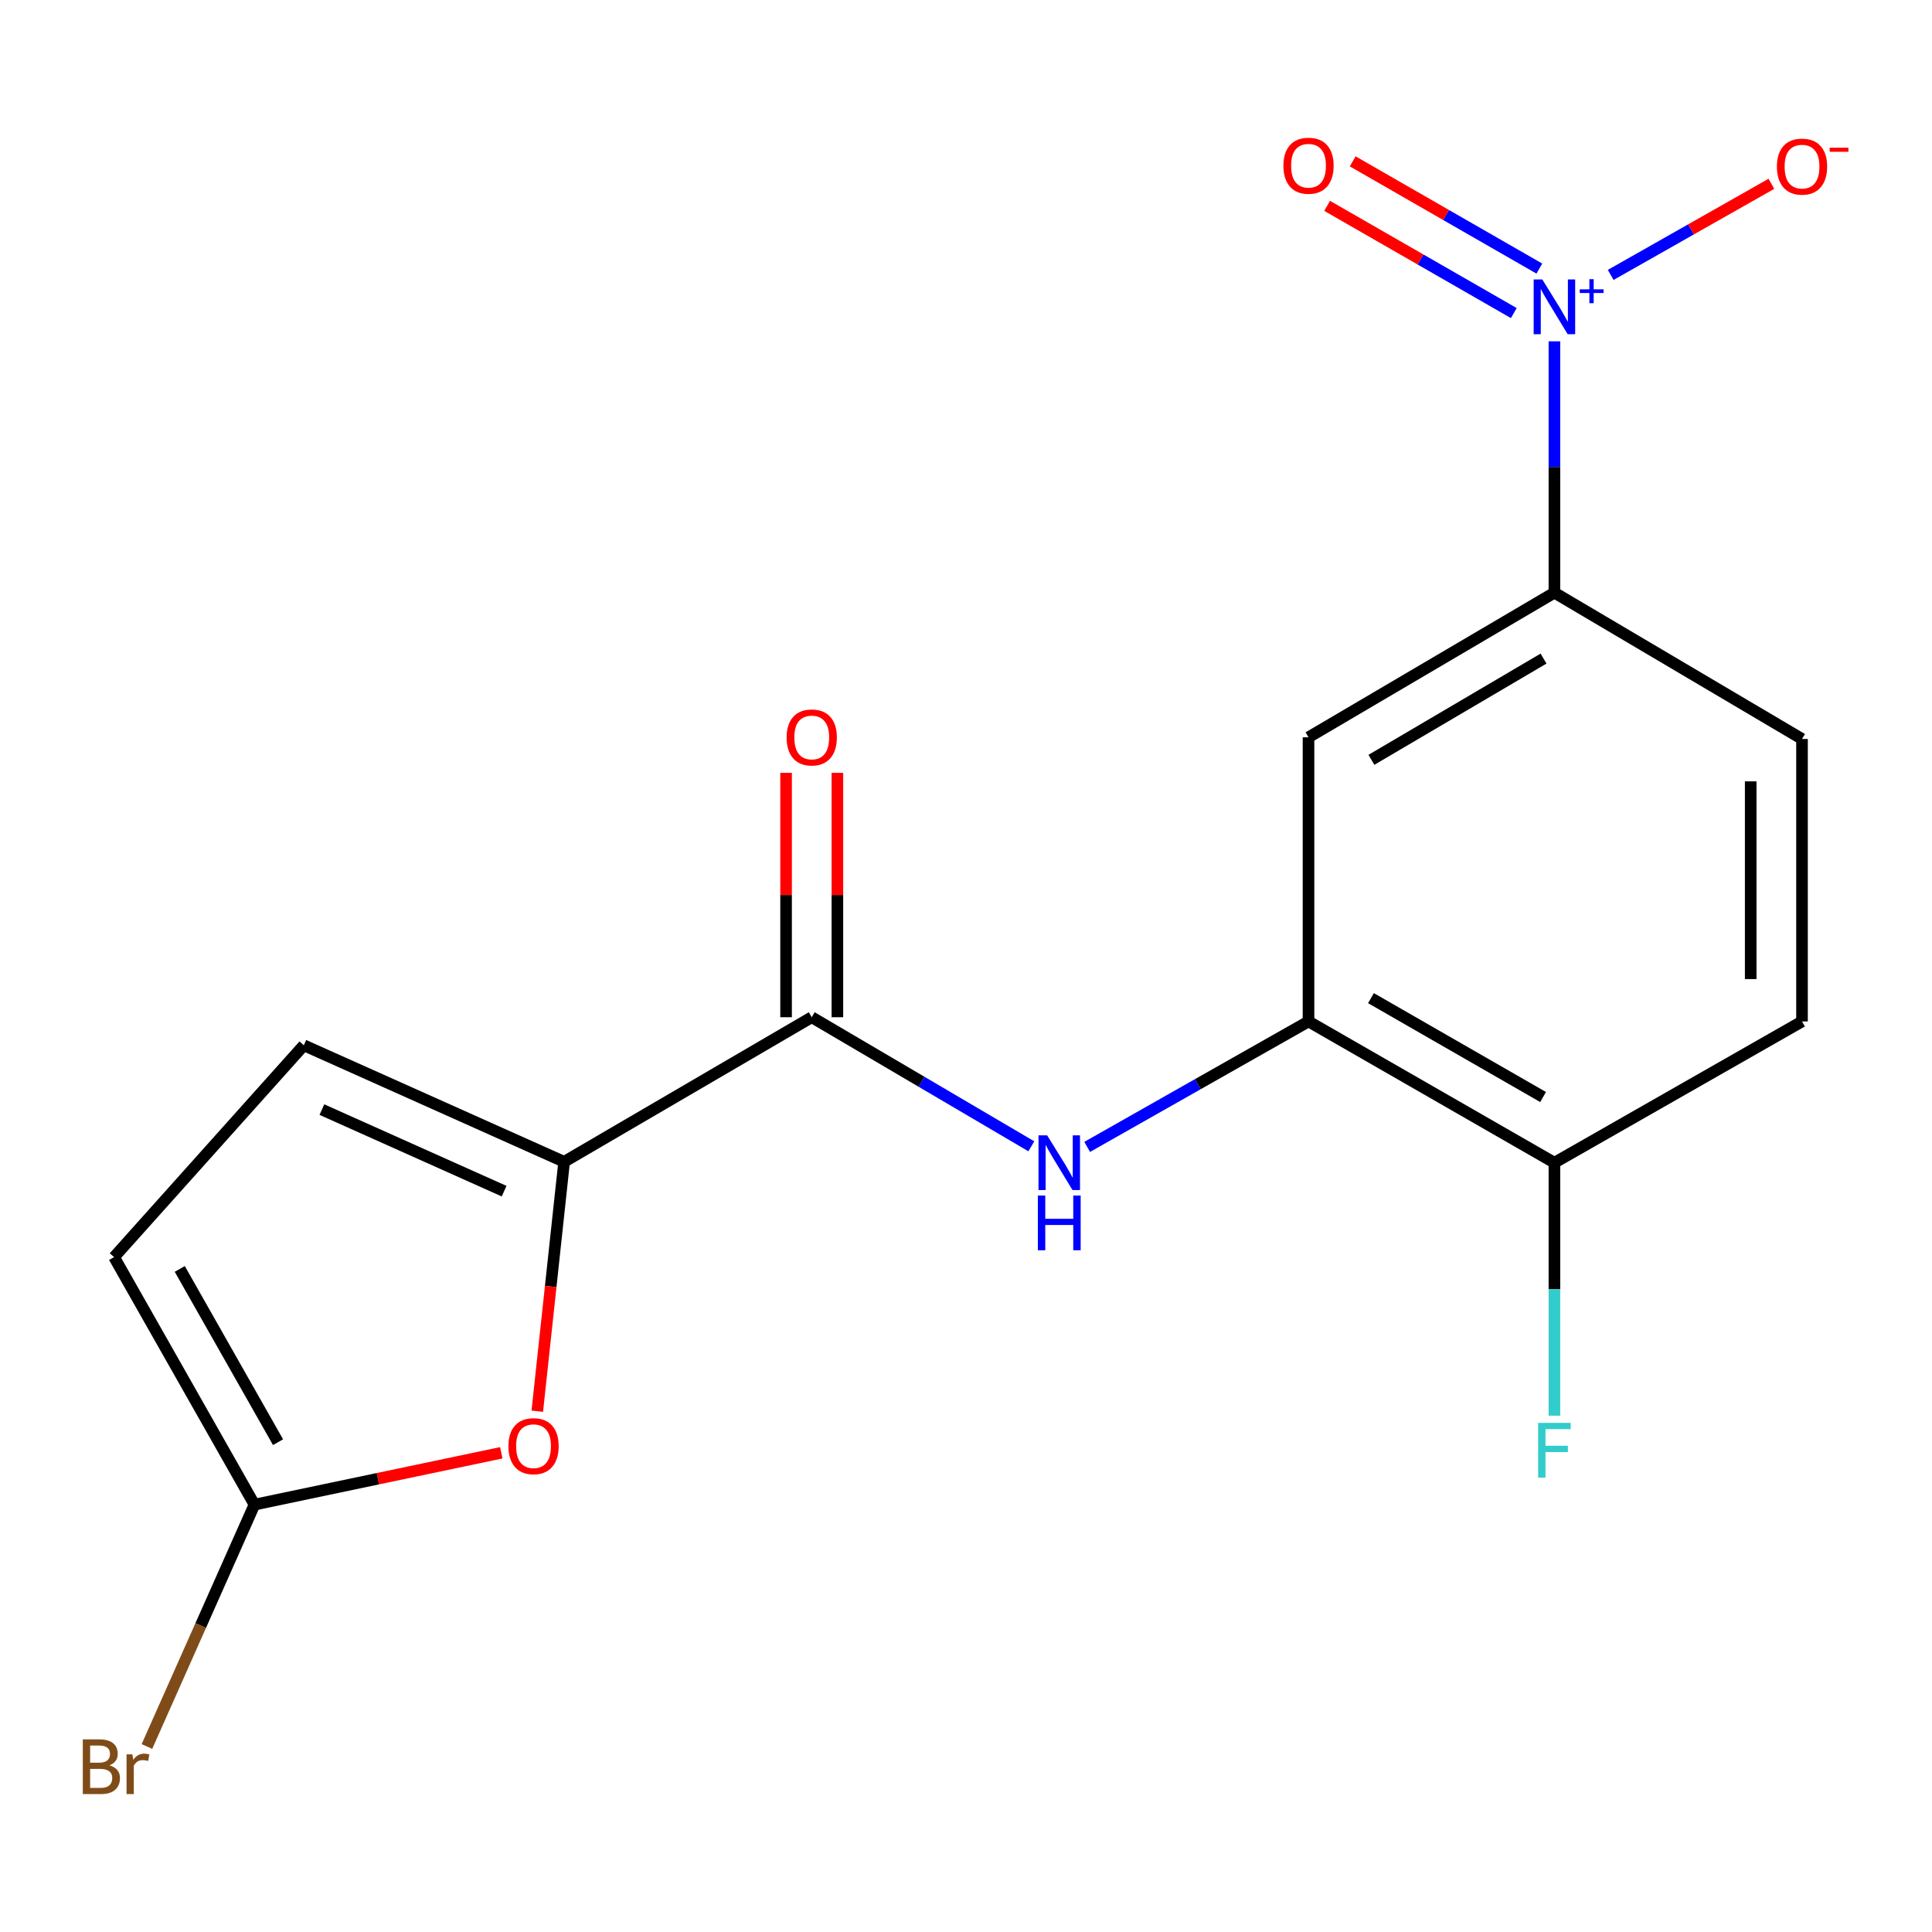 <?xml version='1.0' encoding='iso-8859-1'?>
<svg version='1.1' baseProfile='full'
              xmlns='http://www.w3.org/2000/svg'
                      xmlns:rdkit='http://www.rdkit.org/xml'
                      xmlns:xlink='http://www.w3.org/1999/xlink'
                  xml:space='preserve'
width='1000px' height='1000px' viewBox='0 0 1000 1000'>
<!-- END OF HEADER -->
<rect style='opacity:1.0;fill:#FFFFFF;stroke:none' width='1000' height='1000' x='0' y='0'> </rect>
<path class='bond-6' d='M 804.561,176.672 L 804.561,241.717' style='fill:none;fill-rule:evenodd;stroke:#0000FF;stroke-width:6px;stroke-linecap:butt;stroke-linejoin:miter;stroke-opacity:1' />
<path class='bond-6' d='M 804.561,241.717 L 804.561,306.762' style='fill:none;fill-rule:evenodd;stroke:#000000;stroke-width:6px;stroke-linecap:butt;stroke-linejoin:miter;stroke-opacity:1' />
<path class='bond-10' d='M 833.689,142.299 L 875.282,118.717' style='fill:none;fill-rule:evenodd;stroke:#0000FF;stroke-width:6px;stroke-linecap:butt;stroke-linejoin:miter;stroke-opacity:1' />
<path class='bond-10' d='M 875.282,118.717 L 916.875,95.136' style='fill:none;fill-rule:evenodd;stroke:#FF0000;stroke-width:6px;stroke-linecap:butt;stroke-linejoin:miter;stroke-opacity:1' />
<path class='bond-11' d='M 796.767,139.019 L 748.461,111.268' style='fill:none;fill-rule:evenodd;stroke:#0000FF;stroke-width:6px;stroke-linecap:butt;stroke-linejoin:miter;stroke-opacity:1' />
<path class='bond-11' d='M 748.461,111.268 L 700.156,83.517' style='fill:none;fill-rule:evenodd;stroke:#FF0000;stroke-width:6px;stroke-linecap:butt;stroke-linejoin:miter;stroke-opacity:1' />
<path class='bond-11' d='M 783.536,162.051 L 735.23,134.299' style='fill:none;fill-rule:evenodd;stroke:#0000FF;stroke-width:6px;stroke-linecap:butt;stroke-linejoin:miter;stroke-opacity:1' />
<path class='bond-11' d='M 735.23,134.299 L 686.924,106.548' style='fill:none;fill-rule:evenodd;stroke:#FF0000;stroke-width:6px;stroke-linecap:butt;stroke-linejoin:miter;stroke-opacity:1' />
<path class='bond-0' d='M 291.993,601.347 L 420.153,526.516' style='fill:none;fill-rule:evenodd;stroke:#000000;stroke-width:6px;stroke-linecap:butt;stroke-linejoin:miter;stroke-opacity:1' />
<path class='bond-2' d='M 291.993,601.347 L 285.046,665.891' style='fill:none;fill-rule:evenodd;stroke:#000000;stroke-width:6px;stroke-linecap:butt;stroke-linejoin:miter;stroke-opacity:1' />
<path class='bond-2' d='M 285.046,665.891 L 278.098,730.436' style='fill:none;fill-rule:evenodd;stroke:#FF0000;stroke-width:6px;stroke-linecap:butt;stroke-linejoin:miter;stroke-opacity:1' />
<path class='bond-8' d='M 291.993,601.347 L 157.251,541.037' style='fill:none;fill-rule:evenodd;stroke:#000000;stroke-width:6px;stroke-linecap:butt;stroke-linejoin:miter;stroke-opacity:1' />
<path class='bond-8' d='M 260.93,616.544 L 166.611,574.327' style='fill:none;fill-rule:evenodd;stroke:#000000;stroke-width:6px;stroke-linecap:butt;stroke-linejoin:miter;stroke-opacity:1' />
<path class='bond-1' d='M 420.153,526.516 L 476.984,559.92' style='fill:none;fill-rule:evenodd;stroke:#000000;stroke-width:6px;stroke-linecap:butt;stroke-linejoin:miter;stroke-opacity:1' />
<path class='bond-1' d='M 476.984,559.92 L 533.814,593.323' style='fill:none;fill-rule:evenodd;stroke:#0000FF;stroke-width:6px;stroke-linecap:butt;stroke-linejoin:miter;stroke-opacity:1' />
<path class='bond-13' d='M 433.434,526.516 L 433.434,463.26' style='fill:none;fill-rule:evenodd;stroke:#000000;stroke-width:6px;stroke-linecap:butt;stroke-linejoin:miter;stroke-opacity:1' />
<path class='bond-13' d='M 433.434,463.26 L 433.434,400.004' style='fill:none;fill-rule:evenodd;stroke:#FF0000;stroke-width:6px;stroke-linecap:butt;stroke-linejoin:miter;stroke-opacity:1' />
<path class='bond-13' d='M 406.872,526.516 L 406.872,463.26' style='fill:none;fill-rule:evenodd;stroke:#000000;stroke-width:6px;stroke-linecap:butt;stroke-linejoin:miter;stroke-opacity:1' />
<path class='bond-13' d='M 406.872,463.26 L 406.872,400.004' style='fill:none;fill-rule:evenodd;stroke:#FF0000;stroke-width:6px;stroke-linecap:butt;stroke-linejoin:miter;stroke-opacity:1' />
<path class='bond-5' d='M 259.469,751.96 L 195.588,765.377' style='fill:none;fill-rule:evenodd;stroke:#FF0000;stroke-width:6px;stroke-linecap:butt;stroke-linejoin:miter;stroke-opacity:1' />
<path class='bond-5' d='M 195.588,765.377 L 131.707,778.794' style='fill:none;fill-rule:evenodd;stroke:#000000;stroke-width:6px;stroke-linecap:butt;stroke-linejoin:miter;stroke-opacity:1' />
<path class='bond-3' d='M 562.717,593.631 L 620.001,561.166' style='fill:none;fill-rule:evenodd;stroke:#0000FF;stroke-width:6px;stroke-linecap:butt;stroke-linejoin:miter;stroke-opacity:1' />
<path class='bond-3' d='M 620.001,561.166 L 677.286,528.7' style='fill:none;fill-rule:evenodd;stroke:#000000;stroke-width:6px;stroke-linecap:butt;stroke-linejoin:miter;stroke-opacity:1' />
<path class='bond-4' d='M 677.286,528.7 L 677.286,381.622' style='fill:none;fill-rule:evenodd;stroke:#000000;stroke-width:6px;stroke-linecap:butt;stroke-linejoin:miter;stroke-opacity:1' />
<path class='bond-18' d='M 677.286,528.7 L 804.561,601.819' style='fill:none;fill-rule:evenodd;stroke:#000000;stroke-width:6px;stroke-linecap:butt;stroke-linejoin:miter;stroke-opacity:1' />
<path class='bond-18' d='M 709.609,516.637 L 798.701,567.82' style='fill:none;fill-rule:evenodd;stroke:#000000;stroke-width:6px;stroke-linecap:butt;stroke-linejoin:miter;stroke-opacity:1' />
<path class='bond-16' d='M 131.707,778.794 L 103.88,841.387' style='fill:none;fill-rule:evenodd;stroke:#000000;stroke-width:6px;stroke-linecap:butt;stroke-linejoin:miter;stroke-opacity:1' />
<path class='bond-16' d='M 103.88,841.387 L 76.053,903.979' style='fill:none;fill-rule:evenodd;stroke:#7F4C19;stroke-width:6px;stroke-linecap:butt;stroke-linejoin:miter;stroke-opacity:1' />
<path class='bond-19' d='M 131.707,778.794 L 59.046,650.678' style='fill:none;fill-rule:evenodd;stroke:#000000;stroke-width:6px;stroke-linecap:butt;stroke-linejoin:miter;stroke-opacity:1' />
<path class='bond-19' d='M 143.913,746.473 L 93.05,656.792' style='fill:none;fill-rule:evenodd;stroke:#000000;stroke-width:6px;stroke-linecap:butt;stroke-linejoin:miter;stroke-opacity:1' />
<path class='bond-7' d='M 804.561,306.762 L 677.286,381.622' style='fill:none;fill-rule:evenodd;stroke:#000000;stroke-width:6px;stroke-linecap:butt;stroke-linejoin:miter;stroke-opacity:1' />
<path class='bond-7' d='M 798.936,340.886 L 709.843,393.288' style='fill:none;fill-rule:evenodd;stroke:#000000;stroke-width:6px;stroke-linecap:butt;stroke-linejoin:miter;stroke-opacity:1' />
<path class='bond-14' d='M 804.561,306.762 L 932.721,382.493' style='fill:none;fill-rule:evenodd;stroke:#000000;stroke-width:6px;stroke-linecap:butt;stroke-linejoin:miter;stroke-opacity:1' />
<path class='bond-9' d='M 157.251,541.037 L 59.046,650.678' style='fill:none;fill-rule:evenodd;stroke:#000000;stroke-width:6px;stroke-linecap:butt;stroke-linejoin:miter;stroke-opacity:1' />
<path class='bond-12' d='M 804.561,601.819 L 932.721,528.7' style='fill:none;fill-rule:evenodd;stroke:#000000;stroke-width:6px;stroke-linecap:butt;stroke-linejoin:miter;stroke-opacity:1' />
<path class='bond-17' d='M 804.561,601.819 L 804.561,667.289' style='fill:none;fill-rule:evenodd;stroke:#000000;stroke-width:6px;stroke-linecap:butt;stroke-linejoin:miter;stroke-opacity:1' />
<path class='bond-17' d='M 804.561,667.289 L 804.561,732.758' style='fill:none;fill-rule:evenodd;stroke:#33CCCC;stroke-width:6px;stroke-linecap:butt;stroke-linejoin:miter;stroke-opacity:1' />
<path class='bond-15' d='M 932.721,382.493 L 932.721,528.7' style='fill:none;fill-rule:evenodd;stroke:#000000;stroke-width:6px;stroke-linecap:butt;stroke-linejoin:miter;stroke-opacity:1' />
<path class='bond-15' d='M 906.16,404.424 L 906.16,506.769' style='fill:none;fill-rule:evenodd;stroke:#000000;stroke-width:6px;stroke-linecap:butt;stroke-linejoin:miter;stroke-opacity:1' />
<path  class='atom-0' d='M 798.301 144.653
L 807.581 159.653
Q 808.501 161.133, 809.981 163.813
Q 811.461 166.493, 811.541 166.653
L 811.541 144.653
L 815.301 144.653
L 815.301 172.973
L 811.421 172.973
L 801.461 156.573
Q 800.301 154.653, 799.061 152.453
Q 797.861 150.253, 797.501 149.573
L 797.501 172.973
L 793.821 172.973
L 793.821 144.653
L 798.301 144.653
' fill='#0000FF'/>
<path  class='atom-0' d='M 817.677 149.758
L 822.667 149.758
L 822.667 144.504
L 824.884 144.504
L 824.884 149.758
L 830.006 149.758
L 830.006 151.659
L 824.884 151.659
L 824.884 156.939
L 822.667 156.939
L 822.667 151.659
L 817.677 151.659
L 817.677 149.758
' fill='#0000FF'/>
<path  class='atom-3' d='M 263.159 748.535
Q 263.159 741.735, 266.519 737.935
Q 269.879 734.135, 276.159 734.135
Q 282.439 734.135, 285.799 737.935
Q 289.159 741.735, 289.159 748.535
Q 289.159 755.415, 285.759 759.335
Q 282.359 763.215, 276.159 763.215
Q 269.919 763.215, 266.519 759.335
Q 263.159 755.455, 263.159 748.535
M 276.159 760.015
Q 280.479 760.015, 282.799 757.135
Q 285.159 754.215, 285.159 748.535
Q 285.159 742.975, 282.799 740.175
Q 280.479 737.335, 276.159 737.335
Q 271.839 737.335, 269.479 740.135
Q 267.159 742.935, 267.159 748.535
Q 267.159 754.255, 269.479 757.135
Q 271.839 760.015, 276.159 760.015
' fill='#FF0000'/>
<path  class='atom-4' d='M 542.01 587.659
L 551.29 602.659
Q 552.21 604.139, 553.69 606.819
Q 555.17 609.499, 555.25 609.659
L 555.25 587.659
L 559.01 587.659
L 559.01 615.979
L 555.13 615.979
L 545.17 599.579
Q 544.01 597.659, 542.77 595.459
Q 541.57 593.259, 541.21 592.579
L 541.21 615.979
L 537.53 615.979
L 537.53 587.659
L 542.01 587.659
' fill='#0000FF'/>
<path  class='atom-4' d='M 537.19 618.811
L 541.03 618.811
L 541.03 630.851
L 555.51 630.851
L 555.51 618.811
L 559.35 618.811
L 559.35 647.131
L 555.51 647.131
L 555.51 634.051
L 541.03 634.051
L 541.03 647.131
L 537.19 647.131
L 537.19 618.811
' fill='#0000FF'/>
<path  class='atom-11' d='M 919.721 86.232
Q 919.721 79.432, 923.081 75.632
Q 926.441 71.832, 932.721 71.832
Q 939.001 71.832, 942.361 75.632
Q 945.721 79.432, 945.721 86.232
Q 945.721 93.112, 942.321 97.032
Q 938.921 100.912, 932.721 100.912
Q 926.481 100.912, 923.081 97.032
Q 919.721 93.152, 919.721 86.232
M 932.721 97.712
Q 937.041 97.712, 939.361 94.832
Q 941.721 91.912, 941.721 86.232
Q 941.721 80.672, 939.361 77.872
Q 937.041 75.032, 932.721 75.032
Q 928.401 75.032, 926.041 77.832
Q 923.721 80.632, 923.721 86.232
Q 923.721 91.952, 926.041 94.832
Q 928.401 97.712, 932.721 97.712
' fill='#FF0000'/>
<path  class='atom-11' d='M 947.041 76.454
L 956.73 76.454
L 956.73 78.566
L 947.041 78.566
L 947.041 76.454
' fill='#FF0000'/>
<path  class='atom-12' d='M 664.286 85.775
Q 664.286 78.975, 667.646 75.174
Q 671.006 71.374, 677.286 71.374
Q 683.566 71.374, 686.926 75.174
Q 690.286 78.975, 690.286 85.775
Q 690.286 92.654, 686.886 96.575
Q 683.486 100.454, 677.286 100.454
Q 671.046 100.454, 667.646 96.575
Q 664.286 92.695, 664.286 85.775
M 677.286 97.254
Q 681.606 97.254, 683.926 94.374
Q 686.286 91.454, 686.286 85.775
Q 686.286 80.215, 683.926 77.415
Q 681.606 74.575, 677.286 74.575
Q 672.966 74.575, 670.606 77.374
Q 668.286 80.174, 668.286 85.775
Q 668.286 91.495, 670.606 94.374
Q 672.966 97.254, 677.286 97.254
' fill='#FF0000'/>
<path  class='atom-14' d='M 407.153 381.702
Q 407.153 374.902, 410.513 371.102
Q 413.873 367.302, 420.153 367.302
Q 426.433 367.302, 429.793 371.102
Q 433.153 374.902, 433.153 381.702
Q 433.153 388.582, 429.753 392.502
Q 426.353 396.382, 420.153 396.382
Q 413.913 396.382, 410.513 392.502
Q 407.153 388.622, 407.153 381.702
M 420.153 393.182
Q 424.473 393.182, 426.793 390.302
Q 429.153 387.382, 429.153 381.702
Q 429.153 376.142, 426.793 373.342
Q 424.473 370.502, 420.153 370.502
Q 415.833 370.502, 413.473 373.302
Q 411.153 376.102, 411.153 381.702
Q 411.153 387.422, 413.473 390.302
Q 415.833 393.182, 420.153 393.182
' fill='#FF0000'/>
<path  class='atom-17' d='M 56.617 913.731
Q 59.337 914.491, 60.697 916.171
Q 62.097 917.811, 62.097 920.251
Q 62.097 924.171, 59.577 926.411
Q 57.097 928.611, 52.377 928.611
L 42.857 928.611
L 42.857 900.291
L 51.217 900.291
Q 56.057 900.291, 58.497 902.251
Q 60.937 904.211, 60.937 907.811
Q 60.937 912.091, 56.617 913.731
M 46.657 903.491
L 46.657 912.371
L 51.217 912.371
Q 54.017 912.371, 55.457 911.251
Q 56.937 910.091, 56.937 907.811
Q 56.937 903.491, 51.217 903.491
L 46.657 903.491
M 52.377 925.411
Q 55.137 925.411, 56.617 924.091
Q 58.097 922.771, 58.097 920.251
Q 58.097 917.931, 56.457 916.771
Q 54.857 915.571, 51.777 915.571
L 46.657 915.571
L 46.657 925.411
L 52.377 925.411
' fill='#7F4C19'/>
<path  class='atom-17' d='M 68.537 908.051
L 68.977 910.891
Q 71.137 907.691, 74.657 907.691
Q 75.777 907.691, 77.297 908.091
L 76.697 911.451
Q 74.977 911.051, 74.017 911.051
Q 72.337 911.051, 71.217 911.731
Q 70.137 912.371, 69.257 913.931
L 69.257 928.611
L 65.497 928.611
L 65.497 908.051
L 68.537 908.051
' fill='#7F4C19'/>
<path  class='atom-18' d='M 796.141 736.479
L 812.981 736.479
L 812.981 739.719
L 799.941 739.719
L 799.941 748.319
L 811.541 748.319
L 811.541 751.599
L 799.941 751.599
L 799.941 764.799
L 796.141 764.799
L 796.141 736.479
' fill='#33CCCC'/>
</svg>
